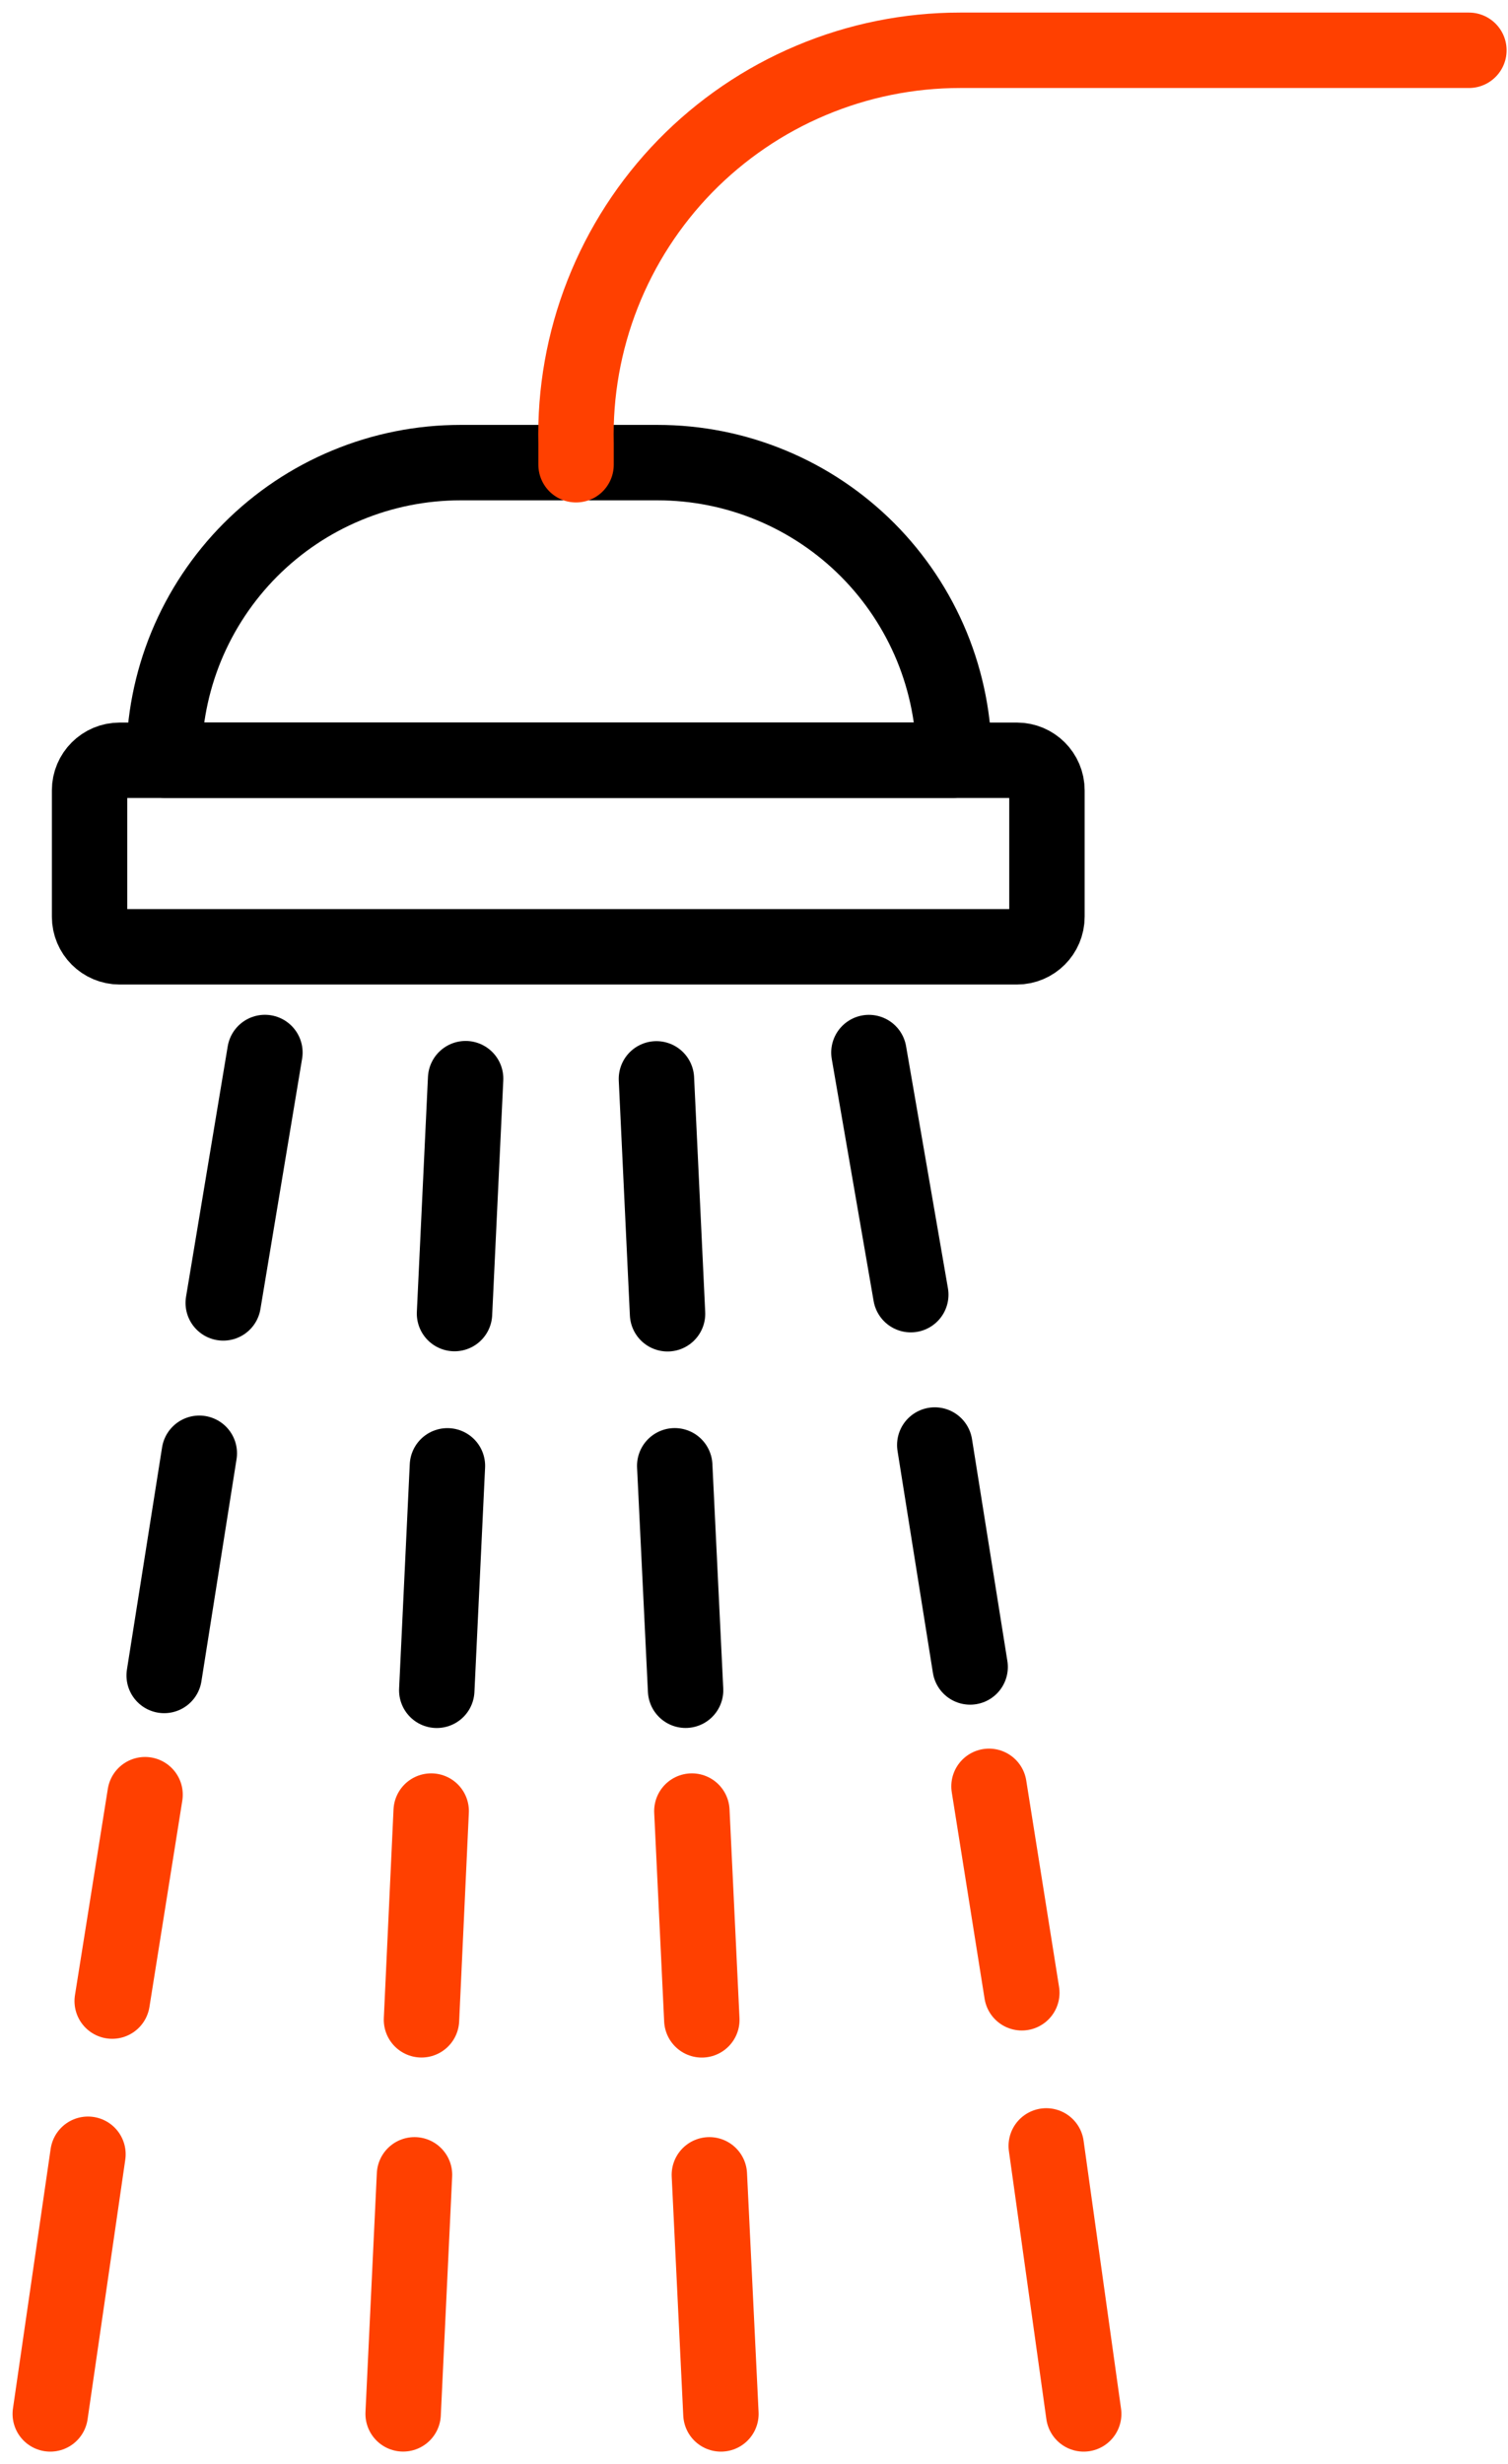 <svg width="30" height="49" viewBox="0 0 30 49" fill="none" xmlns="http://www.w3.org/2000/svg">
<path d="M20.23 15.118H2.38C2.05 15.118 1.782 15.386 1.782 15.716V18.228C1.782 18.559 2.05 18.827 2.38 18.827H20.23C20.56 18.827 20.828 18.559 20.828 18.228V15.716C20.828 15.386 20.56 15.118 20.23 15.118Z" stroke="black" stroke-width="1.5" stroke-linecap="round" stroke-linejoin="round"/>
<path d="M9.161 9.199H13.081C13.858 9.199 14.626 9.352 15.343 9.65C16.06 9.947 16.711 10.384 17.259 10.933C17.807 11.483 18.241 12.136 18.537 12.853C18.832 13.571 18.983 14.34 18.981 15.117H3.262C3.259 14.34 3.41 13.571 3.705 12.853C4.001 12.136 4.435 11.483 4.983 10.933C5.531 10.384 6.182 9.947 6.899 9.65C7.616 9.352 8.385 9.199 9.161 9.199V9.199Z" stroke="black" stroke-width="1.5" stroke-linecap="round" stroke-linejoin="round"/>
<path d="M29.222 1H19.098C18.08 1 17.071 1.204 16.133 1.6C15.194 1.995 14.344 2.575 13.632 3.303C12.921 4.032 12.362 4.896 11.989 5.844C11.616 6.791 11.436 7.804 11.46 8.823V9.241" stroke="#FF4000" stroke-width="1.5" stroke-linecap="round" stroke-linejoin="round"/>
<path d="M1.75 42.837L1 48" stroke="#FF4000" stroke-width="1.5" stroke-linecap="round" stroke-linejoin="round"/>
<path d="M2.886 35.687L2.232 39.791" stroke="#FF4000" stroke-width="1.5" stroke-linecap="round" stroke-linejoin="round"/>
<path d="M3.965 28.898L3.266 33.316" stroke="black" stroke-width="1.5" stroke-linecap="round" stroke-linejoin="round"/>
<path d="M5.27 20.929L4.441 25.908" stroke="black" stroke-width="1.5" stroke-linecap="round" stroke-linejoin="round"/>
<path d="M20.814 42.671L21.559 48" stroke="#FF4000" stroke-width="1.5" stroke-linecap="round" stroke-linejoin="round"/>
<path d="M19.675 35.521L20.328 39.626" stroke="#FF4000" stroke-width="1.5" stroke-linecap="round" stroke-linejoin="round"/>
<path d="M18.596 28.734L19.3 33.147" stroke="black" stroke-width="1.5" stroke-linecap="round" stroke-linejoin="round"/>
<path d="M17.286 20.93L18.119 25.744" stroke="black" stroke-width="1.5" stroke-linecap="round" stroke-linejoin="round"/>
<path d="M8.246 43.246L8.02 47.999" stroke="#FF4000" stroke-width="1.5" stroke-linecap="round" stroke-linejoin="round"/>
<path d="M8.578 36.013L8.385 40.163" stroke="#FF4000" stroke-width="1.5" stroke-linecap="round" stroke-linejoin="round"/>
<path d="M8.901 29.148L8.689 33.611" stroke="black" stroke-width="1.5" stroke-linecap="round" stroke-linejoin="round"/>
<path d="M9.263 21.449L9.042 26.12" stroke="black" stroke-width="1.5" stroke-linecap="round" stroke-linejoin="round"/>
<path d="M14.112 43.246L14.342 48" stroke="#FF4000" stroke-width="1.5" stroke-linecap="round" stroke-linejoin="round"/>
<path d="M13.764 36.013L13.962 40.164" stroke="#FF4000" stroke-width="1.5" stroke-linecap="round" stroke-linejoin="round"/>
<path d="M13.423 29.147L13.639 33.61" stroke="black" stroke-width="1.5" stroke-linecap="round" stroke-linejoin="round"/>
<path d="M13.059 21.453L13.28 26.124" stroke="black" stroke-width="1.5" stroke-linecap="round" stroke-linejoin="round"/>
</svg>
